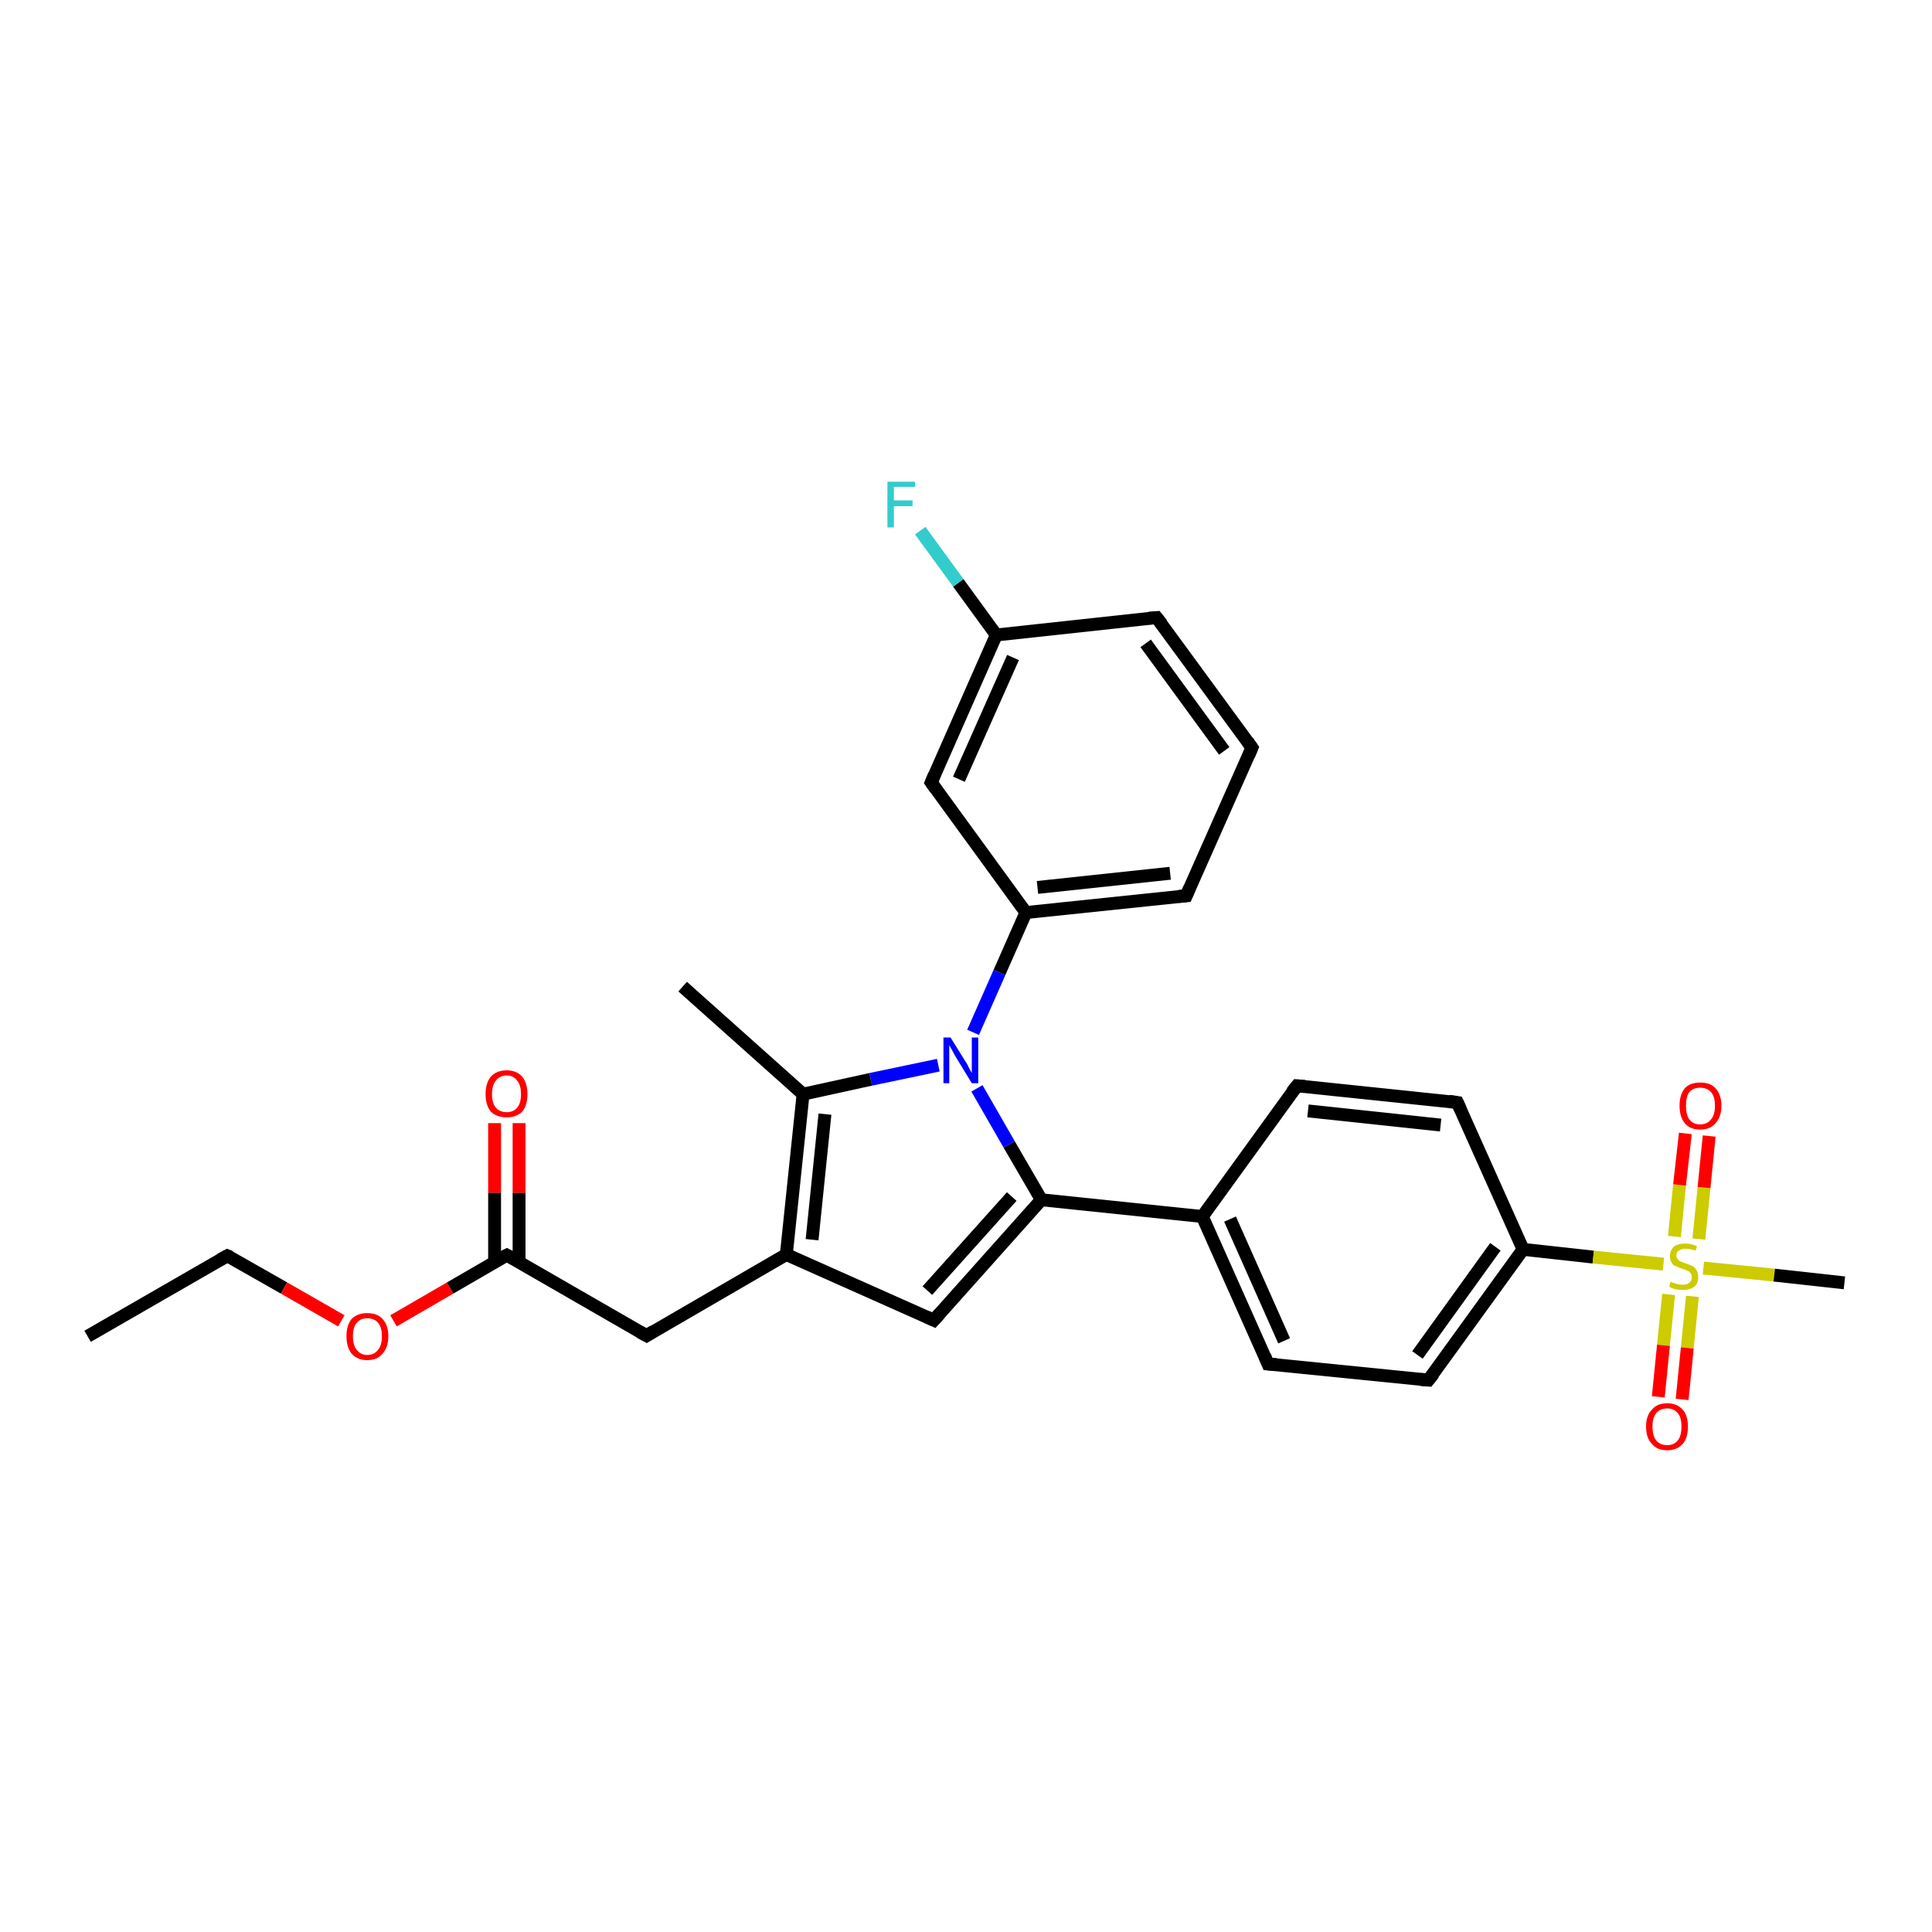 <?xml version='1.0' encoding='iso-8859-1'?>
<svg version='1.1' baseProfile='full'
              xmlns='http://www.w3.org/2000/svg'
                      xmlns:rdkit='http://www.rdkit.org/xml'
                      xmlns:xlink='http://www.w3.org/1999/xlink'
                  xml:space='preserve'
width='300px' height='300px' viewBox='0 0 300 300'>
<!-- END OF HEADER -->
<rect style='opacity:1.0;fill:#FFFFFF;stroke:none' width='300.0' height='300.0' x='0.0' y='0.0'> </rect>
<path class='bond-0 atom-0 atom-1' d='M 13.6,207.5 L 35.3,195.0' style='fill:none;fill-rule:evenodd;stroke:#000000;stroke-width:2.0px;stroke-linecap:butt;stroke-linejoin:miter;stroke-opacity:1' />
<path class='bond-1 atom-1 atom-2' d='M 35.3,195.0 L 44.1,200.0' style='fill:none;fill-rule:evenodd;stroke:#000000;stroke-width:2.0px;stroke-linecap:butt;stroke-linejoin:miter;stroke-opacity:1' />
<path class='bond-1 atom-1 atom-2' d='M 44.1,200.0 L 53.0,205.1' style='fill:none;fill-rule:evenodd;stroke:#FF0000;stroke-width:2.0px;stroke-linecap:butt;stroke-linejoin:miter;stroke-opacity:1' />
<path class='bond-2 atom-2 atom-3' d='M 61.1,205.1 L 69.9,200.0' style='fill:none;fill-rule:evenodd;stroke:#FF0000;stroke-width:2.0px;stroke-linecap:butt;stroke-linejoin:miter;stroke-opacity:1' />
<path class='bond-2 atom-2 atom-3' d='M 69.9,200.0 L 78.7,194.9' style='fill:none;fill-rule:evenodd;stroke:#000000;stroke-width:2.0px;stroke-linecap:butt;stroke-linejoin:miter;stroke-opacity:1' />
<path class='bond-3 atom-3 atom-4' d='M 80.6,196.0 L 80.6,185.2' style='fill:none;fill-rule:evenodd;stroke:#000000;stroke-width:2.0px;stroke-linecap:butt;stroke-linejoin:miter;stroke-opacity:1' />
<path class='bond-3 atom-3 atom-4' d='M 80.6,185.2 L 80.6,174.4' style='fill:none;fill-rule:evenodd;stroke:#FF0000;stroke-width:2.0px;stroke-linecap:butt;stroke-linejoin:miter;stroke-opacity:1' />
<path class='bond-3 atom-3 atom-4' d='M 76.8,196.0 L 76.8,185.2' style='fill:none;fill-rule:evenodd;stroke:#000000;stroke-width:2.0px;stroke-linecap:butt;stroke-linejoin:miter;stroke-opacity:1' />
<path class='bond-3 atom-3 atom-4' d='M 76.8,185.2 L 76.8,174.4' style='fill:none;fill-rule:evenodd;stroke:#FF0000;stroke-width:2.0px;stroke-linecap:butt;stroke-linejoin:miter;stroke-opacity:1' />
<path class='bond-4 atom-3 atom-5' d='M 78.7,194.9 L 100.4,207.4' style='fill:none;fill-rule:evenodd;stroke:#000000;stroke-width:2.0px;stroke-linecap:butt;stroke-linejoin:miter;stroke-opacity:1' />
<path class='bond-5 atom-5 atom-6' d='M 100.4,207.4 L 122.1,194.8' style='fill:none;fill-rule:evenodd;stroke:#000000;stroke-width:2.0px;stroke-linecap:butt;stroke-linejoin:miter;stroke-opacity:1' />
<path class='bond-6 atom-6 atom-7' d='M 122.1,194.8 L 145.0,205.0' style='fill:none;fill-rule:evenodd;stroke:#000000;stroke-width:2.0px;stroke-linecap:butt;stroke-linejoin:miter;stroke-opacity:1' />
<path class='bond-7 atom-7 atom-8' d='M 145.0,205.0 L 161.7,186.3' style='fill:none;fill-rule:evenodd;stroke:#000000;stroke-width:2.0px;stroke-linecap:butt;stroke-linejoin:miter;stroke-opacity:1' />
<path class='bond-7 atom-7 atom-8' d='M 144.0,200.4 L 157.1,185.8' style='fill:none;fill-rule:evenodd;stroke:#000000;stroke-width:2.0px;stroke-linecap:butt;stroke-linejoin:miter;stroke-opacity:1' />
<path class='bond-8 atom-8 atom-9' d='M 161.7,186.3 L 186.7,188.9' style='fill:none;fill-rule:evenodd;stroke:#000000;stroke-width:2.0px;stroke-linecap:butt;stroke-linejoin:miter;stroke-opacity:1' />
<path class='bond-9 atom-9 atom-10' d='M 186.7,188.9 L 196.9,211.8' style='fill:none;fill-rule:evenodd;stroke:#000000;stroke-width:2.0px;stroke-linecap:butt;stroke-linejoin:miter;stroke-opacity:1' />
<path class='bond-9 atom-9 atom-10' d='M 191.0,189.3 L 199.4,208.2' style='fill:none;fill-rule:evenodd;stroke:#000000;stroke-width:2.0px;stroke-linecap:butt;stroke-linejoin:miter;stroke-opacity:1' />
<path class='bond-10 atom-10 atom-11' d='M 196.9,211.8 L 221.8,214.3' style='fill:none;fill-rule:evenodd;stroke:#000000;stroke-width:2.0px;stroke-linecap:butt;stroke-linejoin:miter;stroke-opacity:1' />
<path class='bond-11 atom-11 atom-12' d='M 221.8,214.3 L 236.5,194.0' style='fill:none;fill-rule:evenodd;stroke:#000000;stroke-width:2.0px;stroke-linecap:butt;stroke-linejoin:miter;stroke-opacity:1' />
<path class='bond-11 atom-11 atom-12' d='M 220.1,210.4 L 232.2,193.6' style='fill:none;fill-rule:evenodd;stroke:#000000;stroke-width:2.0px;stroke-linecap:butt;stroke-linejoin:miter;stroke-opacity:1' />
<path class='bond-12 atom-12 atom-13' d='M 236.5,194.0 L 226.3,171.2' style='fill:none;fill-rule:evenodd;stroke:#000000;stroke-width:2.0px;stroke-linecap:butt;stroke-linejoin:miter;stroke-opacity:1' />
<path class='bond-13 atom-13 atom-14' d='M 226.3,171.2 L 201.4,168.6' style='fill:none;fill-rule:evenodd;stroke:#000000;stroke-width:2.0px;stroke-linecap:butt;stroke-linejoin:miter;stroke-opacity:1' />
<path class='bond-13 atom-13 atom-14' d='M 223.7,174.7 L 203.1,172.5' style='fill:none;fill-rule:evenodd;stroke:#000000;stroke-width:2.0px;stroke-linecap:butt;stroke-linejoin:miter;stroke-opacity:1' />
<path class='bond-14 atom-12 atom-15' d='M 236.5,194.0 L 247.4,195.2' style='fill:none;fill-rule:evenodd;stroke:#000000;stroke-width:2.0px;stroke-linecap:butt;stroke-linejoin:miter;stroke-opacity:1' />
<path class='bond-14 atom-12 atom-15' d='M 247.4,195.2 L 258.3,196.3' style='fill:none;fill-rule:evenodd;stroke:#CCCC00;stroke-width:2.0px;stroke-linecap:butt;stroke-linejoin:miter;stroke-opacity:1' />
<path class='bond-15 atom-15 atom-16' d='M 264.5,196.9 L 275.5,198.0' style='fill:none;fill-rule:evenodd;stroke:#CCCC00;stroke-width:2.0px;stroke-linecap:butt;stroke-linejoin:miter;stroke-opacity:1' />
<path class='bond-15 atom-15 atom-16' d='M 275.5,198.0 L 286.4,199.2' style='fill:none;fill-rule:evenodd;stroke:#000000;stroke-width:2.0px;stroke-linecap:butt;stroke-linejoin:miter;stroke-opacity:1' />
<path class='bond-16 atom-15 atom-17' d='M 263.8,192.4 L 264.6,184.4' style='fill:none;fill-rule:evenodd;stroke:#CCCC00;stroke-width:2.0px;stroke-linecap:butt;stroke-linejoin:miter;stroke-opacity:1' />
<path class='bond-16 atom-15 atom-17' d='M 264.6,184.4 L 265.4,176.4' style='fill:none;fill-rule:evenodd;stroke:#FF0000;stroke-width:2.0px;stroke-linecap:butt;stroke-linejoin:miter;stroke-opacity:1' />
<path class='bond-16 atom-15 atom-17' d='M 260.0,192.0 L 260.8,184.0' style='fill:none;fill-rule:evenodd;stroke:#CCCC00;stroke-width:2.0px;stroke-linecap:butt;stroke-linejoin:miter;stroke-opacity:1' />
<path class='bond-16 atom-15 atom-17' d='M 260.8,184.0 L 261.7,176.0' style='fill:none;fill-rule:evenodd;stroke:#FF0000;stroke-width:2.0px;stroke-linecap:butt;stroke-linejoin:miter;stroke-opacity:1' />
<path class='bond-17 atom-15 atom-18' d='M 259.1,201.0 L 258.3,208.9' style='fill:none;fill-rule:evenodd;stroke:#CCCC00;stroke-width:2.0px;stroke-linecap:butt;stroke-linejoin:miter;stroke-opacity:1' />
<path class='bond-17 atom-15 atom-18' d='M 258.3,208.9 L 257.5,216.9' style='fill:none;fill-rule:evenodd;stroke:#FF0000;stroke-width:2.0px;stroke-linecap:butt;stroke-linejoin:miter;stroke-opacity:1' />
<path class='bond-17 atom-15 atom-18' d='M 262.8,201.3 L 262.0,209.3' style='fill:none;fill-rule:evenodd;stroke:#CCCC00;stroke-width:2.0px;stroke-linecap:butt;stroke-linejoin:miter;stroke-opacity:1' />
<path class='bond-17 atom-15 atom-18' d='M 262.0,209.3 L 261.2,217.3' style='fill:none;fill-rule:evenodd;stroke:#FF0000;stroke-width:2.0px;stroke-linecap:butt;stroke-linejoin:miter;stroke-opacity:1' />
<path class='bond-18 atom-8 atom-19' d='M 161.7,186.3 L 156.7,177.7' style='fill:none;fill-rule:evenodd;stroke:#000000;stroke-width:2.0px;stroke-linecap:butt;stroke-linejoin:miter;stroke-opacity:1' />
<path class='bond-18 atom-8 atom-19' d='M 156.7,177.7 L 151.7,169.0' style='fill:none;fill-rule:evenodd;stroke:#0000FF;stroke-width:2.0px;stroke-linecap:butt;stroke-linejoin:miter;stroke-opacity:1' />
<path class='bond-19 atom-19 atom-20' d='M 145.7,165.4 L 135.2,167.6' style='fill:none;fill-rule:evenodd;stroke:#0000FF;stroke-width:2.0px;stroke-linecap:butt;stroke-linejoin:miter;stroke-opacity:1' />
<path class='bond-19 atom-19 atom-20' d='M 135.2,167.6 L 124.7,169.9' style='fill:none;fill-rule:evenodd;stroke:#000000;stroke-width:2.0px;stroke-linecap:butt;stroke-linejoin:miter;stroke-opacity:1' />
<path class='bond-20 atom-20 atom-21' d='M 124.7,169.9 L 106.0,153.2' style='fill:none;fill-rule:evenodd;stroke:#000000;stroke-width:2.0px;stroke-linecap:butt;stroke-linejoin:miter;stroke-opacity:1' />
<path class='bond-21 atom-19 atom-22' d='M 151.1,160.3 L 155.2,151.0' style='fill:none;fill-rule:evenodd;stroke:#0000FF;stroke-width:2.0px;stroke-linecap:butt;stroke-linejoin:miter;stroke-opacity:1' />
<path class='bond-21 atom-19 atom-22' d='M 155.2,151.0 L 159.3,141.7' style='fill:none;fill-rule:evenodd;stroke:#000000;stroke-width:2.0px;stroke-linecap:butt;stroke-linejoin:miter;stroke-opacity:1' />
<path class='bond-22 atom-22 atom-23' d='M 159.3,141.7 L 184.2,139.1' style='fill:none;fill-rule:evenodd;stroke:#000000;stroke-width:2.0px;stroke-linecap:butt;stroke-linejoin:miter;stroke-opacity:1' />
<path class='bond-22 atom-22 atom-23' d='M 161.1,137.8 L 181.7,135.6' style='fill:none;fill-rule:evenodd;stroke:#000000;stroke-width:2.0px;stroke-linecap:butt;stroke-linejoin:miter;stroke-opacity:1' />
<path class='bond-23 atom-23 atom-24' d='M 184.2,139.1 L 194.4,116.1' style='fill:none;fill-rule:evenodd;stroke:#000000;stroke-width:2.0px;stroke-linecap:butt;stroke-linejoin:miter;stroke-opacity:1' />
<path class='bond-24 atom-24 atom-25' d='M 194.4,116.1 L 179.6,95.9' style='fill:none;fill-rule:evenodd;stroke:#000000;stroke-width:2.0px;stroke-linecap:butt;stroke-linejoin:miter;stroke-opacity:1' />
<path class='bond-24 atom-24 atom-25' d='M 190.1,116.6 L 177.9,99.9' style='fill:none;fill-rule:evenodd;stroke:#000000;stroke-width:2.0px;stroke-linecap:butt;stroke-linejoin:miter;stroke-opacity:1' />
<path class='bond-25 atom-25 atom-26' d='M 179.6,95.9 L 154.7,98.6' style='fill:none;fill-rule:evenodd;stroke:#000000;stroke-width:2.0px;stroke-linecap:butt;stroke-linejoin:miter;stroke-opacity:1' />
<path class='bond-26 atom-26 atom-27' d='M 154.7,98.6 L 148.8,90.5' style='fill:none;fill-rule:evenodd;stroke:#000000;stroke-width:2.0px;stroke-linecap:butt;stroke-linejoin:miter;stroke-opacity:1' />
<path class='bond-26 atom-26 atom-27' d='M 148.8,90.5 L 142.9,82.4' style='fill:none;fill-rule:evenodd;stroke:#33CCCC;stroke-width:2.0px;stroke-linecap:butt;stroke-linejoin:miter;stroke-opacity:1' />
<path class='bond-27 atom-26 atom-28' d='M 154.7,98.6 L 144.6,121.5' style='fill:none;fill-rule:evenodd;stroke:#000000;stroke-width:2.0px;stroke-linecap:butt;stroke-linejoin:miter;stroke-opacity:1' />
<path class='bond-27 atom-26 atom-28' d='M 157.3,102.1 L 148.9,121.0' style='fill:none;fill-rule:evenodd;stroke:#000000;stroke-width:2.0px;stroke-linecap:butt;stroke-linejoin:miter;stroke-opacity:1' />
<path class='bond-28 atom-20 atom-6' d='M 124.7,169.9 L 122.1,194.8' style='fill:none;fill-rule:evenodd;stroke:#000000;stroke-width:2.0px;stroke-linecap:butt;stroke-linejoin:miter;stroke-opacity:1' />
<path class='bond-28 atom-20 atom-6' d='M 128.1,173.0 L 126.1,192.5' style='fill:none;fill-rule:evenodd;stroke:#000000;stroke-width:2.0px;stroke-linecap:butt;stroke-linejoin:miter;stroke-opacity:1' />
<path class='bond-29 atom-28 atom-22' d='M 144.6,121.5 L 159.3,141.7' style='fill:none;fill-rule:evenodd;stroke:#000000;stroke-width:2.0px;stroke-linecap:butt;stroke-linejoin:miter;stroke-opacity:1' />
<path class='bond-30 atom-14 atom-9' d='M 201.4,168.6 L 186.7,188.9' style='fill:none;fill-rule:evenodd;stroke:#000000;stroke-width:2.0px;stroke-linecap:butt;stroke-linejoin:miter;stroke-opacity:1' />
<path d='M 34.2,195.6 L 35.3,195.0 L 35.8,195.2' style='fill:none;stroke:#000000;stroke-width:2.0px;stroke-linecap:butt;stroke-linejoin:miter;stroke-opacity:1;' />
<path d='M 78.3,195.1 L 78.7,194.9 L 79.8,195.5' style='fill:none;stroke:#000000;stroke-width:2.0px;stroke-linecap:butt;stroke-linejoin:miter;stroke-opacity:1;' />
<path d='M 99.3,206.8 L 100.4,207.4 L 101.5,206.7' style='fill:none;stroke:#000000;stroke-width:2.0px;stroke-linecap:butt;stroke-linejoin:miter;stroke-opacity:1;' />
<path d='M 143.9,204.5 L 145.0,205.0 L 145.9,204.0' style='fill:none;stroke:#000000;stroke-width:2.0px;stroke-linecap:butt;stroke-linejoin:miter;stroke-opacity:1;' />
<path d='M 196.4,210.6 L 196.9,211.8 L 198.2,211.9' style='fill:none;stroke:#000000;stroke-width:2.0px;stroke-linecap:butt;stroke-linejoin:miter;stroke-opacity:1;' />
<path d='M 220.6,214.2 L 221.8,214.3 L 222.6,213.3' style='fill:none;stroke:#000000;stroke-width:2.0px;stroke-linecap:butt;stroke-linejoin:miter;stroke-opacity:1;' />
<path d='M 226.8,172.3 L 226.3,171.2 L 225.0,171.0' style='fill:none;stroke:#000000;stroke-width:2.0px;stroke-linecap:butt;stroke-linejoin:miter;stroke-opacity:1;' />
<path d='M 202.6,168.7 L 201.4,168.6 L 200.6,169.6' style='fill:none;stroke:#000000;stroke-width:2.0px;stroke-linecap:butt;stroke-linejoin:miter;stroke-opacity:1;' />
<path d='M 183.0,139.2 L 184.2,139.1 L 184.7,137.9' style='fill:none;stroke:#000000;stroke-width:2.0px;stroke-linecap:butt;stroke-linejoin:miter;stroke-opacity:1;' />
<path d='M 193.9,117.3 L 194.4,116.1 L 193.7,115.1' style='fill:none;stroke:#000000;stroke-width:2.0px;stroke-linecap:butt;stroke-linejoin:miter;stroke-opacity:1;' />
<path d='M 180.4,96.9 L 179.6,95.9 L 178.4,96.0' style='fill:none;stroke:#000000;stroke-width:2.0px;stroke-linecap:butt;stroke-linejoin:miter;stroke-opacity:1;' />
<path d='M 145.1,120.3 L 144.6,121.5 L 145.3,122.5' style='fill:none;stroke:#000000;stroke-width:2.0px;stroke-linecap:butt;stroke-linejoin:miter;stroke-opacity:1;' />
<path class='atom-2' d='M 53.8 207.5
Q 53.8 205.8, 54.6 204.8
Q 55.5 203.9, 57.0 203.9
Q 58.6 203.9, 59.4 204.8
Q 60.3 205.8, 60.3 207.5
Q 60.3 209.2, 59.4 210.2
Q 58.6 211.2, 57.0 211.2
Q 55.5 211.2, 54.6 210.2
Q 53.8 209.2, 53.8 207.5
M 57.0 210.4
Q 58.1 210.4, 58.7 209.6
Q 59.3 208.9, 59.3 207.5
Q 59.3 206.1, 58.7 205.4
Q 58.1 204.7, 57.0 204.7
Q 56.0 204.7, 55.4 205.4
Q 54.8 206.1, 54.8 207.5
Q 54.8 208.9, 55.4 209.6
Q 56.0 210.4, 57.0 210.4
' fill='#FF0000'/>
<path class='atom-4' d='M 75.4 169.9
Q 75.4 168.2, 76.2 167.2
Q 77.1 166.2, 78.7 166.2
Q 80.2 166.2, 81.1 167.2
Q 81.9 168.2, 81.9 169.9
Q 81.9 171.6, 81.1 172.6
Q 80.2 173.5, 78.7 173.5
Q 77.1 173.5, 76.2 172.6
Q 75.4 171.6, 75.4 169.9
M 78.7 172.7
Q 79.7 172.7, 80.3 172.0
Q 80.9 171.3, 80.9 169.9
Q 80.9 168.5, 80.3 167.8
Q 79.7 167.0, 78.7 167.0
Q 77.6 167.0, 77.0 167.8
Q 76.4 168.5, 76.4 169.9
Q 76.4 171.3, 77.0 172.0
Q 77.6 172.7, 78.7 172.7
' fill='#FF0000'/>
<path class='atom-15' d='M 259.4 199.0
Q 259.5 199.1, 259.8 199.2
Q 260.2 199.3, 260.5 199.4
Q 260.9 199.5, 261.3 199.5
Q 261.9 199.5, 262.3 199.2
Q 262.7 198.9, 262.7 198.3
Q 262.7 197.9, 262.5 197.7
Q 262.3 197.4, 262.0 197.3
Q 261.7 197.2, 261.2 197.0
Q 260.6 196.8, 260.2 196.6
Q 259.8 196.5, 259.6 196.1
Q 259.3 195.7, 259.3 195.1
Q 259.3 194.2, 259.9 193.6
Q 260.5 193.1, 261.7 193.1
Q 262.6 193.1, 263.5 193.5
L 263.3 194.2
Q 262.4 193.9, 261.8 193.9
Q 261.1 193.9, 260.7 194.2
Q 260.3 194.4, 260.3 194.9
Q 260.3 195.3, 260.5 195.5
Q 260.7 195.8, 261.0 195.9
Q 261.3 196.0, 261.8 196.2
Q 262.4 196.4, 262.8 196.6
Q 263.2 196.8, 263.4 197.2
Q 263.7 197.6, 263.7 198.3
Q 263.7 199.3, 263.1 199.8
Q 262.4 200.3, 261.3 200.3
Q 260.7 200.3, 260.2 200.2
Q 259.7 200.1, 259.2 199.8
L 259.4 199.0
' fill='#CCCC00'/>
<path class='atom-17' d='M 260.8 171.7
Q 260.8 170.0, 261.6 169.0
Q 262.4 168.1, 264.0 168.1
Q 265.6 168.1, 266.4 169.0
Q 267.3 170.0, 267.3 171.7
Q 267.3 173.4, 266.4 174.4
Q 265.6 175.4, 264.0 175.4
Q 262.4 175.4, 261.6 174.4
Q 260.8 173.4, 260.8 171.7
M 264.0 174.6
Q 265.1 174.6, 265.7 173.8
Q 266.3 173.1, 266.3 171.7
Q 266.3 170.3, 265.7 169.6
Q 265.1 168.9, 264.0 168.9
Q 262.9 168.9, 262.3 169.6
Q 261.8 170.3, 261.8 171.7
Q 261.8 173.1, 262.3 173.8
Q 262.9 174.6, 264.0 174.6
' fill='#FF0000'/>
<path class='atom-18' d='M 255.6 221.5
Q 255.6 219.8, 256.5 218.9
Q 257.3 217.9, 258.9 217.9
Q 260.4 217.9, 261.3 218.9
Q 262.1 219.8, 262.1 221.5
Q 262.1 223.3, 261.3 224.2
Q 260.4 225.2, 258.9 225.2
Q 257.3 225.2, 256.5 224.2
Q 255.6 223.3, 255.6 221.5
M 258.9 224.4
Q 259.9 224.4, 260.5 223.7
Q 261.1 223.0, 261.1 221.5
Q 261.1 220.1, 260.5 219.4
Q 259.9 218.7, 258.9 218.7
Q 257.8 218.7, 257.2 219.4
Q 256.6 220.1, 256.6 221.5
Q 256.6 223.0, 257.2 223.7
Q 257.8 224.4, 258.9 224.4
' fill='#FF0000'/>
<path class='atom-19' d='M 147.6 161.1
L 149.9 164.8
Q 150.2 165.2, 150.5 165.9
Q 150.9 166.6, 150.9 166.6
L 150.9 161.1
L 151.9 161.1
L 151.9 168.2
L 150.9 168.2
L 148.4 164.1
Q 148.1 163.6, 147.8 163.0
Q 147.5 162.5, 147.4 162.3
L 147.4 168.2
L 146.5 168.2
L 146.5 161.1
L 147.6 161.1
' fill='#0000FF'/>
<path class='atom-27' d='M 137.8 74.8
L 142.1 74.8
L 142.1 75.6
L 138.8 75.6
L 138.8 77.7
L 141.7 77.7
L 141.7 78.6
L 138.8 78.6
L 138.8 81.9
L 137.8 81.9
L 137.8 74.8
' fill='#33CCCC'/>
</svg>
